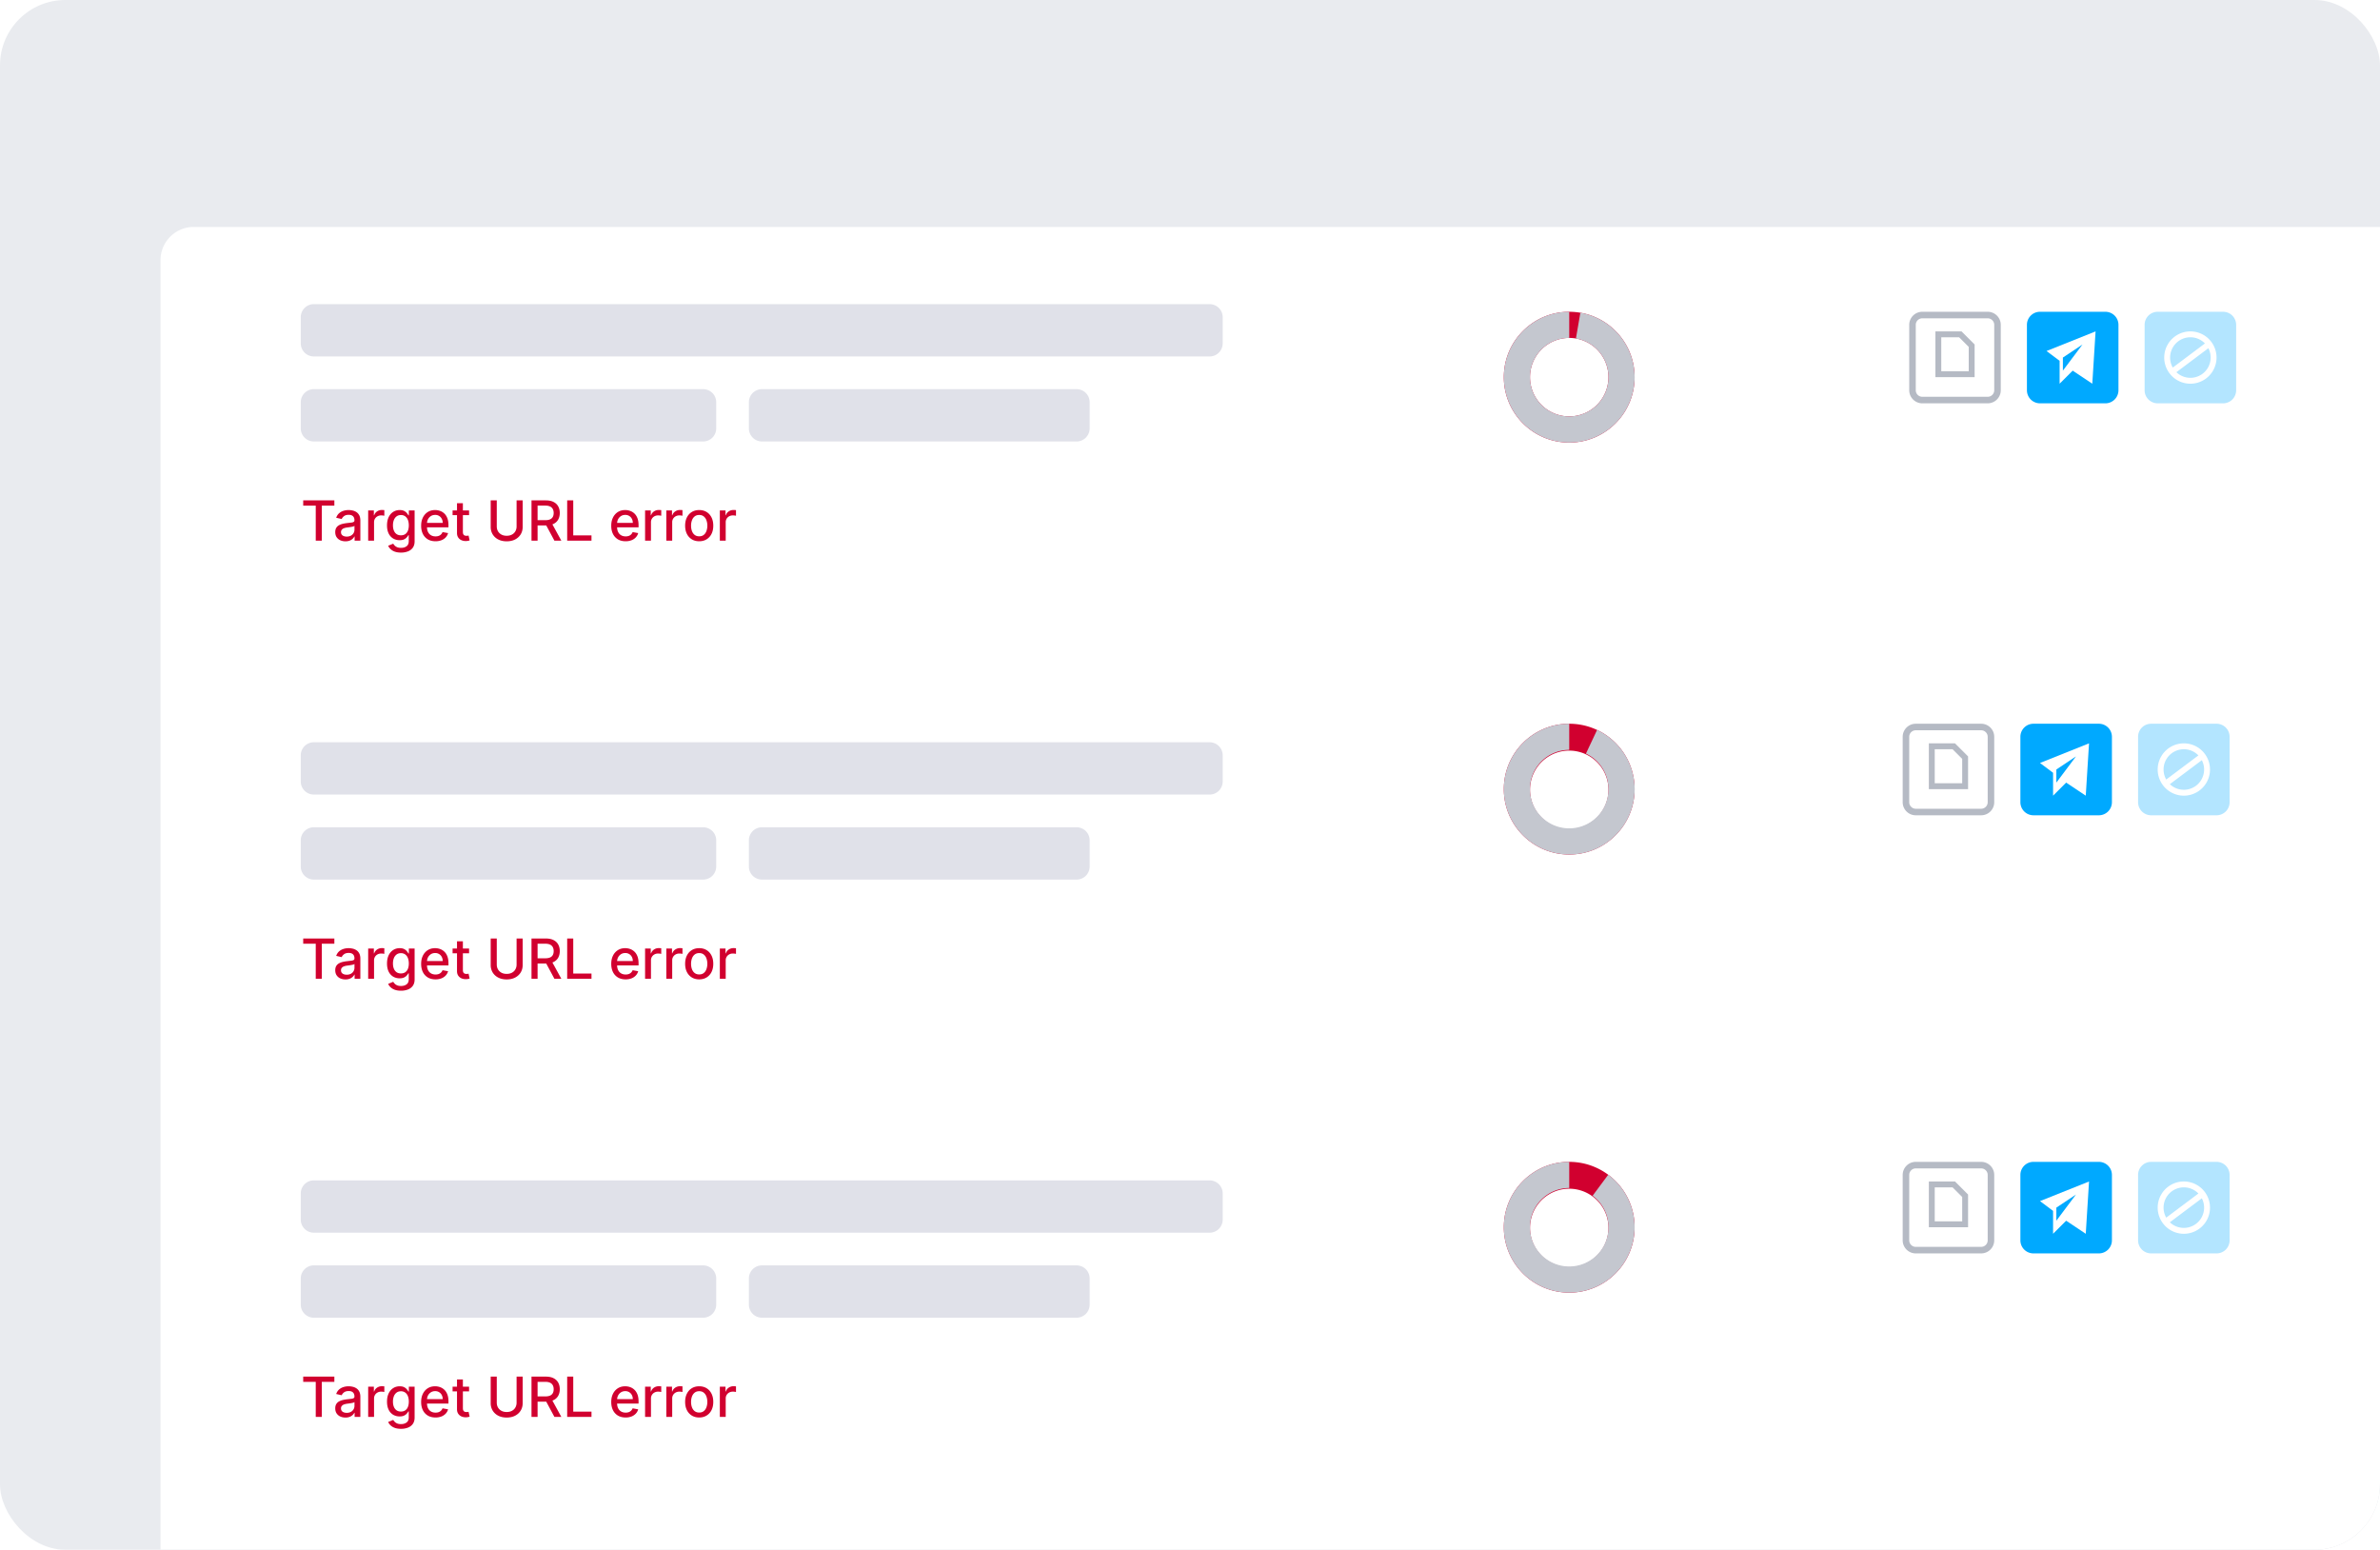 <svg width="364" height="237" fill="none" xmlns="http://www.w3.org/2000/svg"><g clip-path="url(#clip0_1526_97365)"><rect width="364" height="238" rx="10" fill="#fff"/><path d="M0 5.08A5.08 5.08 0 0 1 5.08 0H358.92A5.08 5.08 0 0 1 364 5.08v226.864a5.08 5.08 0 0 1-5.079 5.079H5.079A5.08 5.08 0 0 1 0 231.944V5.079Z" fill="#E9EBEF"/><g filter="url(#filter0_d_1526_97365)"><path d="M24.549 33.014a5.079 5.079 0 0 1 5.079-5.08H383.47a5.08 5.08 0 0 1 5.079 5.08v226.019a5.08 5.08 0 0 1-5.079 5.079H29.628a5.08 5.08 0 0 1-5.08-5.079V33.013Z" fill="#fff"/></g><path d="M230 57.679c0 5.523 4.477 10 10 10s10-4.477 10-10-4.477-10-10-10-10 4.477-10 10Zm16 0a6 6 0 1 1-12.001 0 6 6 0 0 1 12.001 0Z" fill="#D1002F"/><path d="M185 46.512H48a2 2 0 0 0-2 2v4a2 2 0 0 0 2 2h137a2 2 0 0 0 2-2v-4a2 2 0 0 0-2-2ZM107.539 59.512H48a2 2 0 0 0-2 2v4a2 2 0 0 0 2 2h59.539a2 2 0 0 0 2-2v-4a2 2 0 0 0-2-2ZM164.654 59.512h-48.117a2 2 0 0 0-2 2v4a2 2 0 0 0 2 2h48.117a2 2 0 0 0 2-2v-4a2 2 0 0 0-2-2Z" fill="#E0E1E9"/><path d="M240 47.679a9.999 9.999 0 1 0 1.704.146l-.681 3.942a6.003 6.003 0 0 1 4.928 6.68 6.005 6.005 0 0 1-4.198 4.968A5.998 5.998 0 1 1 240 51.68v-4Z" fill="#C4C7CF"/><path d="M304 48.179h-10a1.5 1.5 0 0 0-1.5 1.5v10a1.5 1.5 0 0 0 1.5 1.5h10a1.5 1.5 0 0 0 1.5-1.5v-10a1.5 1.5 0 0 0-1.5-1.5Z" stroke="#B5BAC4"/><path d="M322 47.679h-10a2 2 0 0 0-2 2v10a2 2 0 0 0 2 2h10a2 2 0 0 0 2-2v-10a2 2 0 0 0-2-2Z" fill="#00A9FF"/><path opacity=".3" d="M340 47.679h-10a2 2 0 0 0-2 2v10a2 2 0 0 0 2 2h10a2 2 0 0 0 2-2v-10a2 2 0 0 0-2-2Z" fill="#00A9FF"/><path d="M335 58.229a3.55 3.55 0 1 0 0-7.1 3.55 3.55 0 0 0 0 7.1ZM332.184 56.864l5.819-4.363" stroke="#fff" stroke-width=".9"/><path d="M296.45 51.129h3.364l1.736 1.736v4.364h-5.1v-6.1Z" stroke="#B5BAC4" stroke-width=".9"/><path d="m320.5 50.679-7.5 3 2 1.5v3.5l2-2 3 2 .5-8Z" fill="#fff"/><path d="M315.5 56.679v-2l3-2-3 4Z" fill="#00A9FF"/><path d="M46.373 77.322v-.8h4.764v.8h-1.92v5.357h-.926v-5.357h-1.918Zm6.46 5.459c-.292 0-.557-.054-.793-.163a1.337 1.337 0 0 1-.562-.477c-.136-.209-.205-.464-.205-.767 0-.26.05-.475.15-.643.1-.169.236-.302.407-.4.17-.098.36-.172.57-.222.211-.05.426-.089.644-.115l.673-.078a.992.992 0 0 0 .376-.105c.078-.048.117-.126.117-.235v-.02c0-.263-.074-.467-.222-.61-.146-.145-.365-.217-.655-.217-.303 0-.541.067-.716.201-.172.132-.291.28-.358.442l-.844-.192c.1-.281.246-.508.439-.68.194-.174.417-.3.67-.379.252-.08.518-.12.797-.12.184 0 .38.022.586.066.208.042.403.12.583.235.182.114.332.277.448.49.116.21.174.484.174.82v3.067h-.878v-.632h-.036a1.28 1.28 0 0 1-.261.343 1.388 1.388 0 0 1-.448.28c-.182.074-.4.11-.655.11Zm.196-.722c.248 0 .46-.049.637-.147.179-.098.314-.226.406-.385a.998.998 0 0 0 .141-.514v-.595a.47.47 0 0 1-.186.09c-.09.026-.193.05-.31.07l-.34.05-.276.037c-.174.022-.334.059-.478.11a.821.821 0 0 0-.343.226.564.564 0 0 0-.126.385c0 .223.082.39.247.505.164.112.373.168.628.168Zm3.28.62V78.06h.87v.734h.047c.084-.249.233-.444.445-.586.215-.145.457-.217.728-.217a3.851 3.851 0 0 1 .381.021v.86c-.036-.01-.1-.021-.192-.033a1.84 1.84 0 0 0-.277-.021c-.212 0-.401.045-.568.135a1.004 1.004 0 0 0-.535.905v2.82h-.899Zm5.02 1.827c-.367 0-.683-.048-.947-.144a1.835 1.835 0 0 1-.643-.382 1.602 1.602 0 0 1-.373-.52l.772-.318c.054.088.127.181.217.28.092.1.216.184.373.255.158.07.361.105.61.105.34 0 .622-.083.844-.25.223-.164.334-.426.334-.787v-.908h-.057a2.046 2.046 0 0 1-.234.328c-.1.12-.239.224-.415.312-.177.088-.406.132-.689.132-.364 0-.693-.085-.986-.255a1.814 1.814 0 0 1-.691-.76c-.168-.337-.253-.751-.253-1.242s.084-.912.25-1.263c.168-.35.399-.619.691-.805.293-.189.625-.283.995-.283.287 0 .518.048.695.144.176.095.313.205.412.331.1.126.177.238.231.334h.066v-.749h.881v4.72c0 .397-.092.722-.277.977a1.628 1.628 0 0 1-.748.565 2.888 2.888 0 0 1-1.058.183Zm-.01-2.642c.26 0 .478-.06.656-.18.18-.123.317-.297.409-.523.094-.229.141-.502.141-.821 0-.31-.046-.584-.138-.82a1.22 1.22 0 0 0-.406-.554 1.069 1.069 0 0 0-.661-.201c-.27 0-.496.07-.677.21-.18.138-.316.327-.409.565-.09.239-.135.505-.135.8 0 .302.046.568.139.796.092.229.228.407.408.536.183.128.407.192.674.192Zm5.288.908c-.454 0-.846-.097-1.175-.292a1.978 1.978 0 0 1-.758-.826c-.176-.357-.264-.775-.264-1.254 0-.473.088-.89.264-1.25.179-.361.427-.643.746-.845.32-.203.695-.304 1.124-.304.26 0 .513.043.758.13.244.086.464.22.658.405.195.185.348.424.46.719.112.292.168.648.168 1.067v.319h-3.67v-.674h2.79c0-.236-.049-.446-.145-.628a1.09 1.09 0 0 0-1.013-.595c-.252 0-.473.062-.661.186a1.25 1.25 0 0 0-.433.481c-.1.196-.15.41-.15.64v.526c0 .309.054.572.162.788.11.216.264.382.46.496.196.112.426.168.688.168.17 0 .326-.024.466-.072a.966.966 0 0 0 .598-.586l.851.153c-.068.25-.19.47-.366.659a1.777 1.777 0 0 1-.659.435 2.464 2.464 0 0 1-.899.154Zm5.134-4.71v.72h-2.522v-.72h2.522Zm-1.846-1.107h.9v4.368c0 .174.025.306.077.394.052.086.12.145.202.177a.81.81 0 0 0 .273.045c.072 0 .136-.005.19-.015l.126-.024.162.743a1.764 1.764 0 0 1-.583.096 1.582 1.582 0 0 1-.661-.127 1.135 1.135 0 0 1-.496-.408c-.127-.185-.19-.416-.19-.695v-4.554Zm9.112-.433h.932v4.05c0 .43-.102.812-.304 1.145-.202.33-.487.59-.854.781-.367.189-.796.283-1.29.283-.49 0-.92-.094-1.286-.283a2.122 2.122 0 0 1-.854-.781 2.16 2.16 0 0 1-.303-1.146v-4.049h.929v3.974c0 .279.06.526.183.743.124.216.3.386.526.51.226.123.495.184.806.184.312 0 .582-.061.808-.183.229-.124.403-.295.523-.511.123-.217.184-.464.184-.743v-3.974Zm2.282 6.157v-6.157h2.195c.477 0 .872.082 1.187.247.317.164.553.391.71.682.156.289.234.622.234 1.001 0 .377-.08.709-.238.995a1.598 1.598 0 0 1-.71.665c-.314.158-.71.237-1.186.237h-1.663v-.8h1.578c.301 0 .546-.043.734-.129a.856.856 0 0 0 .418-.376c.088-.164.132-.361.132-.592 0-.232-.045-.434-.135-.604a.873.873 0 0 0-.418-.39c-.188-.093-.436-.14-.743-.14h-1.166v5.36h-.929Zm3.04-2.778 1.52 2.778h-1.058l-1.49-2.778h1.027Zm2.416 2.778v-6.157h.929v5.357h2.79v.8h-3.719Zm8.936.093c-.454 0-.846-.097-1.175-.292a1.977 1.977 0 0 1-.757-.826c-.177-.357-.265-.775-.265-1.254 0-.473.088-.89.265-1.25.178-.361.426-.643.745-.845.32-.203.695-.304 1.124-.304.26 0 .513.043.758.13.244.086.464.22.658.405.195.185.348.424.46.719.112.292.168.648.168 1.067v.319h-3.67v-.674h2.79c0-.236-.048-.446-.145-.628a1.091 1.091 0 0 0-1.013-.595c-.252 0-.473.062-.661.186a1.25 1.25 0 0 0-.433.481c-.1.196-.15.41-.15.64v.526c0 .309.054.572.162.788.11.216.264.382.46.496.197.112.426.168.689.168.17 0 .325-.024.465-.072a.966.966 0 0 0 .598-.586l.851.153c-.068.25-.19.47-.366.659a1.777 1.777 0 0 1-.659.435 2.464 2.464 0 0 1-.898.154Zm2.979-.093V78.06h.868v.734h.049c.084-.249.232-.444.444-.586.215-.145.457-.217.728-.217a3.834 3.834 0 0 1 .382.021v.86c-.036-.01-.1-.021-.193-.033a1.832 1.832 0 0 0-.276-.021 1.17 1.17 0 0 0-.568.135 1.003 1.003 0 0 0-.535.905v2.82h-.9Zm3.249 0V78.06h.868v.734h.048c.085-.249.233-.444.445-.586.215-.145.457-.217.728-.217a3.834 3.834 0 0 1 .382.021v.86a1.648 1.648 0 0 0-.193-.033 1.832 1.832 0 0 0-.276-.021c-.213 0-.402.045-.569.135a1.004 1.004 0 0 0-.535.905v2.82h-.898Zm5.028.093c-.433 0-.811-.1-1.133-.298a2.01 2.01 0 0 1-.752-.832c-.178-.357-.267-.774-.267-1.251 0-.479.089-.898.267-1.257.179-.358.429-.637.752-.835.322-.199.7-.298 1.133-.298.433 0 .811.1 1.133.298.323.198.573.477.752.835.178.36.267.778.267 1.257 0 .477-.089.894-.267 1.25a2.01 2.01 0 0 1-.752.833c-.322.199-.7.298-1.133.298Zm.003-.755c.281 0 .513-.074.697-.222.185-.148.321-.346.409-.592a2.36 2.36 0 0 0 .135-.815 2.35 2.35 0 0 0-.135-.812 1.316 1.316 0 0 0-.409-.598c-.184-.15-.416-.225-.697-.225-.283 0-.517.075-.703.225-.185.15-.322.35-.412.598a2.398 2.398 0 0 0-.133.812c0 .297.045.568.133.815.09.246.227.444.412.592.186.148.42.222.703.222Zm3.153.662V78.06h.868v.734h.048c.085-.249.233-.444.445-.586.215-.145.457-.217.728-.217a3.834 3.834 0 0 1 .382.021v.86a1.609 1.609 0 0 0-.193-.033 1.832 1.832 0 0 0-.276-.021c-.213 0-.402.045-.569.135a1.004 1.004 0 0 0-.535.905v2.82h-.898Z" fill="#D1002F"/><path d="M185 113.512H48a2 2 0 0 0-2 2v4a2 2 0 0 0 2 2h137a2 2 0 0 0 2-2v-4a2 2 0 0 0-2-2ZM107.539 126.512H48a2 2 0 0 0-2 2v4a2 2 0 0 0 2 2h59.539a2 2 0 0 0 2-2v-4a2 2 0 0 0-2-2ZM164.654 126.512h-48.117a2 2 0 0 0-2 2v4a2 2 0 0 0 2 2h48.117a2 2 0 0 0 2-2v-4a2 2 0 0 0-2-2Z" fill="#E0E1E9"/><path d="M230 120.679c0 5.523 4.477 10 10 10s10-4.477 10-10-4.477-10-10-10-10 4.477-10 10Zm16 0a6 6 0 1 1-11.998 0 6 6 0 0 1 11.998 0Z" fill="#D1002F"/><path d="M240 110.679a10.003 10.003 0 0 0-9.94 8.902 10.002 10.002 0 0 0 7.758 10.857 9.999 9.999 0 0 0 6.44-18.807l-1.703 3.619a6.005 6.005 0 0 1 3.439 5.217 6.003 6.003 0 0 1-3.062 5.447 6.006 6.006 0 0 1-5.282.285 5.999 5.999 0 0 1 2.35-11.52v-4Z" fill="#C4C7CF"/><path d="M303 111.179h-10a1.5 1.5 0 0 0-1.5 1.5v10a1.5 1.5 0 0 0 1.5 1.5h10a1.5 1.5 0 0 0 1.5-1.5v-10a1.5 1.5 0 0 0-1.5-1.5Z" stroke="#B5BAC4"/><path d="M321 110.679h-10a2 2 0 0 0-2 2v10a2 2 0 0 0 2 2h10a2 2 0 0 0 2-2v-10a2 2 0 0 0-2-2Z" fill="#00A9FF"/><path opacity=".3" d="M339 110.679h-10a2 2 0 0 0-2 2v10a2 2 0 0 0 2 2h10a2 2 0 0 0 2-2v-10a2 2 0 0 0-2-2Z" fill="#00A9FF"/><path d="M334 121.229a3.55 3.55 0 1 0 0-7.1 3.55 3.55 0 0 0 0 7.1ZM331.184 119.865l5.819-4.364" stroke="#fff" stroke-width=".9"/><path d="M295.45 114.129h3.364l1.736 1.736v4.364h-5.1v-6.1Z" stroke="#B5BAC4" stroke-width=".9"/><path d="m319.5 113.679-7.5 3 2 1.5v3.5l2-2 3 2 .5-8Z" fill="#fff"/><path d="M314.5 119.679v-2l3-2-3 4Z" fill="#00A9FF"/><path d="M46.373 144.322v-.8h4.764v.8h-1.92v5.357h-.926v-5.357h-1.918Zm6.46 5.459c-.292 0-.557-.054-.793-.162a1.346 1.346 0 0 1-.562-.478c-.136-.209-.205-.464-.205-.767 0-.261.05-.475.15-.643.1-.169.236-.302.407-.4.17-.098.36-.172.57-.223.211-.05.426-.088.644-.114l.673-.078a.99.99 0 0 0 .376-.105c.078-.048.117-.126.117-.235v-.021c0-.262-.074-.466-.222-.61-.146-.144-.365-.216-.655-.216-.303 0-.541.067-.716.201-.172.132-.291.28-.358.442l-.844-.192c.1-.281.246-.507.439-.68.194-.174.417-.3.67-.379.252-.08.518-.12.797-.12.184 0 .38.022.586.066.208.042.403.121.583.235.182.114.332.277.448.49.116.21.174.484.174.82v3.067h-.878v-.632h-.036a1.265 1.265 0 0 1-.261.343 1.408 1.408 0 0 1-.448.28 1.74 1.74 0 0 1-.655.111Zm.196-.722c.248 0 .46-.049.637-.147a1.026 1.026 0 0 0 .547-.899v-.595a.469.469 0 0 1-.186.09c-.09.026-.193.049-.31.069l-.34.052-.276.036a2.233 2.233 0 0 0-.478.111.821.821 0 0 0-.343.225.565.565 0 0 0-.126.385c0 .222.082.391.247.505.164.112.373.168.628.168Zm3.28.62v-4.618h.87v.734h.047c.084-.249.233-.444.445-.586.215-.145.457-.217.728-.217a3.851 3.851 0 0 1 .381.021v.86c-.036-.01-.1-.021-.192-.033a1.84 1.84 0 0 0-.277-.021c-.212 0-.401.045-.568.135a1.006 1.006 0 0 0-.535.905v2.82h-.899Zm5.02 1.827c-.367 0-.683-.048-.947-.144a1.822 1.822 0 0 1-.643-.382 1.592 1.592 0 0 1-.373-.52l.772-.318c.054.088.127.181.217.279.092.1.216.186.373.256.158.07.361.105.61.105.34 0 .622-.083.844-.25.223-.164.334-.426.334-.787v-.908h-.057a2.092 2.092 0 0 1-.234.328c-.1.12-.239.224-.415.312-.177.088-.406.133-.689.133-.364 0-.693-.086-.986-.256a1.81 1.81 0 0 1-.691-.761c-.168-.336-.253-.75-.253-1.241 0-.491.084-.912.25-1.263.168-.35.399-.619.691-.805.293-.189.625-.283.995-.283.287 0 .518.048.695.144.176.095.313.205.412.331.1.126.177.238.231.334h.066v-.749h.881v4.72c0 .397-.092.722-.277.977a1.629 1.629 0 0 1-.748.565 2.892 2.892 0 0 1-1.058.183Zm-.01-2.642c.26 0 .478-.06.656-.18a1.13 1.13 0 0 0 .409-.523c.094-.229.141-.502.141-.821 0-.311-.046-.584-.138-.821a1.22 1.22 0 0 0-.406-.553 1.07 1.07 0 0 0-.661-.201c-.27 0-.496.07-.677.21a1.27 1.27 0 0 0-.409.565c-.09.239-.135.505-.135.8 0 .303.046.568.139.797.092.228.228.406.408.535.183.128.407.192.674.192Zm5.288.908c-.454 0-.846-.097-1.175-.292a1.979 1.979 0 0 1-.758-.826c-.176-.357-.264-.775-.264-1.254 0-.473.088-.89.264-1.25.179-.361.427-.643.746-.845.32-.203.695-.304 1.124-.304.26 0 .513.043.758.129.244.087.464.222.658.406.195.185.348.424.46.719.112.292.168.648.168 1.067v.319h-3.67v-.674h2.79c0-.236-.049-.446-.145-.628a1.092 1.092 0 0 0-1.013-.595c-.252 0-.473.062-.661.186-.186.122-.33.283-.433.481-.1.196-.15.41-.15.64v.526c0 .309.054.572.162.788.11.216.264.382.46.496.196.112.426.168.688.168.17 0 .326-.024.466-.072a.968.968 0 0 0 .598-.586l.851.153c-.068.251-.19.47-.366.659a1.792 1.792 0 0 1-.659.436 2.468 2.468 0 0 1-.899.153Zm5.134-4.711v.722h-2.522v-.722h2.522Zm-1.846-1.106h.9v4.368c0 .174.025.306.077.394.052.086.12.145.202.177a.81.81 0 0 0 .273.045c.072 0 .136-.005.19-.015l.126-.024.162.743a1.765 1.765 0 0 1-.583.096 1.585 1.585 0 0 1-.661-.126 1.143 1.143 0 0 1-.496-.409c-.127-.185-.19-.416-.19-.695v-4.554Zm9.112-.433h.932v4.049c0 .431-.102.813-.304 1.146-.202.33-.487.591-.854.781-.367.189-.796.283-1.29.283-.49 0-.92-.094-1.286-.283a2.123 2.123 0 0 1-.854-.781 2.162 2.162 0 0 1-.303-1.146v-4.049h.929v3.974c0 .279.06.526.183.743.124.216.3.387.526.511.226.122.495.183.806.183.312 0 .582-.061.808-.183.229-.124.403-.295.523-.511.123-.217.184-.464.184-.743v-3.974Zm2.282 6.157v-6.157h2.195c.477 0 .872.082 1.187.247.317.164.553.391.71.682.156.289.234.622.234 1.001 0 .377-.08.709-.238.995a1.593 1.593 0 0 1-.71.664c-.314.159-.71.238-1.186.238h-1.663v-.8h1.578c.301 0 .546-.043.734-.129a.852.852 0 0 0 .418-.376c.088-.164.132-.361.132-.592 0-.232-.045-.434-.135-.604a.875.875 0 0 0-.418-.391c-.188-.092-.436-.138-.743-.138h-1.166v5.36h-.929Zm3.04-2.778 1.52 2.778h-1.058l-1.49-2.778h1.027Zm2.416 2.778v-6.157h.929v5.357h2.79v.8h-3.719Zm8.936.093c-.454 0-.846-.097-1.175-.292a1.978 1.978 0 0 1-.757-.826c-.177-.357-.265-.775-.265-1.254 0-.473.088-.89.265-1.25a2.05 2.05 0 0 1 .745-.845c.32-.203.695-.304 1.124-.304.26 0 .513.043.758.129.244.087.464.222.658.406.195.185.348.424.46.719.112.292.168.648.168 1.067v.319h-3.67v-.674h2.79c0-.236-.048-.446-.145-.628a1.093 1.093 0 0 0-1.013-.595c-.252 0-.473.062-.661.186-.186.122-.33.283-.433.481-.1.196-.15.41-.15.64v.526c0 .309.054.572.162.788.11.216.264.382.46.496.197.112.426.168.689.168.17 0 .325-.024.465-.072a.968.968 0 0 0 .598-.586l.851.153c-.068.251-.19.47-.366.659a1.792 1.792 0 0 1-.659.436 2.469 2.469 0 0 1-.898.153Zm2.979-.093v-4.618h.868v.734h.049c.084-.249.232-.444.444-.586a1.27 1.27 0 0 1 .728-.217 3.834 3.834 0 0 1 .382.021v.86c-.036-.01-.1-.021-.193-.033a1.832 1.832 0 0 0-.276-.021c-.213 0-.402.045-.568.135a1.005 1.005 0 0 0-.535.905v2.82h-.9Zm3.249 0v-4.618h.868v.734h.048a1.12 1.12 0 0 1 .445-.586 1.27 1.27 0 0 1 .728-.217 3.834 3.834 0 0 1 .382.021v.86a1.676 1.676 0 0 0-.193-.033 1.832 1.832 0 0 0-.276-.021c-.213 0-.402.045-.569.135a1.005 1.005 0 0 0-.535.905v2.82h-.898Zm5.028.093c-.433 0-.811-.099-1.133-.298a2.01 2.01 0 0 1-.752-.832c-.178-.357-.267-.774-.267-1.251 0-.479.089-.898.267-1.257.179-.358.429-.637.752-.835.322-.199.7-.298 1.133-.298.433 0 .811.099 1.133.298.323.198.573.477.752.835.178.359.267.778.267 1.257 0 .477-.089.894-.267 1.251a2.01 2.01 0 0 1-.752.832c-.322.199-.7.298-1.133.298Zm.003-.755c.281 0 .513-.074.697-.222.185-.148.321-.346.409-.592.09-.247.135-.518.135-.815 0-.295-.045-.565-.135-.812a1.317 1.317 0 0 0-.409-.598c-.184-.15-.416-.225-.697-.225-.283 0-.517.075-.703.225-.185.15-.322.35-.412.598a2.401 2.401 0 0 0-.133.812c0 .297.045.568.133.815.09.246.227.444.412.592.186.148.42.222.703.222Zm3.153.662v-4.618h.868v.734h.048a1.12 1.12 0 0 1 .445-.586 1.27 1.27 0 0 1 .728-.217 3.834 3.834 0 0 1 .382.021v.86a1.636 1.636 0 0 0-.193-.033 1.832 1.832 0 0 0-.276-.021c-.213 0-.402.045-.569.135a1.005 1.005 0 0 0-.535.905v2.82h-.898Z" fill="#D1002F"/><path d="M185 180.512H48a2 2 0 0 0-2 2v4a2 2 0 0 0 2 2h137a2 2 0 0 0 2-2v-4a2 2 0 0 0-2-2ZM107.539 193.512H48a2 2 0 0 0-2 2v4a2 2 0 0 0 2 2h59.539a2 2 0 0 0 2-2v-4a2 2 0 0 0-2-2ZM164.654 193.512h-48.117a2 2 0 0 0-2 2v4a2 2 0 0 0 2 2h48.117a2 2 0 0 0 2-2v-4a2 2 0 0 0-2-2Z" fill="#E0E1E9"/><path d="M230 187.679c0 5.523 4.477 10 10 10s10-4.477 10-10-4.477-10-10-10-10 4.477-10 10Zm16 0a6 6 0 1 1-11.998 0 6 6 0 0 1 11.998 0Z" fill="#D1002F"/><path d="M240 177.679a9.998 9.998 0 0 0-9.873 8.41 9.998 9.998 0 0 0 13.64 10.852 10 10 0 0 0 2.195-17.291l-2.385 3.212a6 6 0 1 1-9.501 3.863 6.006 6.006 0 0 1 2.033-3.614 6.005 6.005 0 0 1 3.891-1.432v-4Z" fill="#C4C7CF"/><path d="M303 178.179h-10a1.5 1.5 0 0 0-1.5 1.5v10a1.5 1.5 0 0 0 1.5 1.5h10a1.5 1.5 0 0 0 1.5-1.5v-10a1.5 1.5 0 0 0-1.5-1.5Z" stroke="#B5BAC4"/><path d="M321 177.679h-10a2 2 0 0 0-2 2v10a2 2 0 0 0 2 2h10a2 2 0 0 0 2-2v-10a2 2 0 0 0-2-2Z" fill="#00A9FF"/><path opacity=".3" d="M339 177.679h-10a2 2 0 0 0-2 2v10a2 2 0 0 0 2 2h10a2 2 0 0 0 2-2v-10a2 2 0 0 0-2-2Z" fill="#00A9FF"/><path d="M334 188.229a3.55 3.55 0 1 0 0-7.1 3.55 3.55 0 0 0 0 7.1ZM331.184 186.864l5.819-4.363" stroke="#fff" stroke-width=".9"/><path d="M295.45 181.129h3.364l1.736 1.736v4.364h-5.1v-6.1Z" stroke="#B5BAC4" stroke-width=".9"/><path d="m319.5 180.679-7.5 3 2 1.5v3.5l2-2 3 2 .5-8Z" fill="#fff"/><path d="M314.5 186.679v-2l3-2-3 4Z" fill="#00A9FF"/><path d="M46.373 211.322v-.8h4.764v.8h-1.92v5.357h-.926v-5.357h-1.918Zm6.46 5.459c-.292 0-.557-.054-.793-.162a1.346 1.346 0 0 1-.562-.478c-.136-.209-.205-.464-.205-.767 0-.26.05-.475.15-.643.1-.169.236-.302.407-.4.17-.098.36-.172.57-.223.211-.05.426-.088.644-.114l.673-.078a.99.99 0 0 0 .376-.105c.078-.048.117-.126.117-.235v-.021c0-.262-.074-.466-.222-.61-.146-.144-.365-.216-.655-.216-.303 0-.541.067-.716.201-.172.132-.291.28-.358.442l-.844-.192c.1-.281.246-.507.439-.68.194-.174.417-.3.67-.379.252-.08.518-.12.797-.12.184 0 .38.022.586.066.208.042.403.121.583.235.182.114.332.277.448.49.116.21.174.484.174.82v3.067h-.878v-.632h-.036a1.265 1.265 0 0 1-.261.343 1.408 1.408 0 0 1-.448.28 1.74 1.74 0 0 1-.655.111Zm.196-.722c.248 0 .46-.049.637-.147a1.026 1.026 0 0 0 .547-.899v-.595a.469.469 0 0 1-.186.09c-.09.026-.193.049-.31.069l-.34.052-.276.036a2.233 2.233 0 0 0-.478.111.821.821 0 0 0-.343.225.565.565 0 0 0-.126.385c0 .223.082.391.247.505.164.112.373.168.628.168Zm3.28.62v-4.618h.87v.734h.047c.084-.249.233-.444.445-.586.215-.145.457-.217.728-.217a3.851 3.851 0 0 1 .381.021v.86c-.036-.01-.1-.021-.192-.033a1.84 1.84 0 0 0-.277-.021c-.212 0-.401.045-.568.135a1.006 1.006 0 0 0-.535.905v2.82h-.899Zm5.02 1.827c-.367 0-.683-.048-.947-.144a1.822 1.822 0 0 1-.643-.382 1.592 1.592 0 0 1-.373-.52l.772-.318c.054.088.127.181.217.279.092.1.216.186.373.256.158.07.361.105.61.105.34 0 .622-.083.844-.25.223-.164.334-.426.334-.787v-.908h-.057a2.092 2.092 0 0 1-.234.328c-.1.12-.239.224-.415.312-.177.088-.406.133-.689.133-.364 0-.693-.086-.986-.256a1.81 1.81 0 0 1-.691-.761c-.168-.336-.253-.75-.253-1.241 0-.491.084-.912.25-1.263.168-.35.399-.619.691-.805.293-.189.625-.283.995-.283.287 0 .518.048.695.144.176.095.313.205.412.331.1.126.177.238.231.334h.066v-.749h.881v4.72c0 .397-.092.722-.277.977a1.629 1.629 0 0 1-.748.565 2.892 2.892 0 0 1-1.058.183Zm-.01-2.642c.26 0 .478-.06.656-.18a1.13 1.13 0 0 0 .409-.523c.094-.229.141-.502.141-.821 0-.311-.046-.584-.138-.821a1.22 1.22 0 0 0-.406-.553 1.07 1.07 0 0 0-.661-.201c-.27 0-.496.07-.677.21a1.27 1.27 0 0 0-.409.565c-.09.239-.135.505-.135.8 0 .303.046.568.139.797.092.228.228.406.408.535.183.128.407.192.674.192Zm5.288.908c-.454 0-.846-.097-1.175-.292a1.979 1.979 0 0 1-.758-.826c-.176-.357-.264-.775-.264-1.254 0-.473.088-.89.264-1.25.179-.361.427-.643.746-.845.32-.203.695-.304 1.124-.304.26 0 .513.043.758.129.244.087.464.222.658.406.195.185.348.424.46.719.112.292.168.648.168 1.067v.319h-3.67v-.674h2.79c0-.236-.049-.446-.145-.628a1.092 1.092 0 0 0-1.013-.595c-.252 0-.473.062-.661.186-.186.122-.33.283-.433.481-.1.196-.15.41-.15.64v.526c0 .309.054.572.162.788.11.216.264.382.46.496.196.112.426.168.688.168.17 0 .326-.024.466-.072a.968.968 0 0 0 .598-.586l.851.153c-.068.251-.19.47-.366.659a1.792 1.792 0 0 1-.659.436 2.468 2.468 0 0 1-.899.153Zm5.134-4.711v.722h-2.522v-.722h2.522Zm-1.846-1.106h.9v4.368c0 .174.025.306.077.394.052.086.12.145.202.177a.81.81 0 0 0 .273.045c.072 0 .136-.005.19-.015l.126-.024.162.743a1.765 1.765 0 0 1-.583.096 1.585 1.585 0 0 1-.661-.126 1.143 1.143 0 0 1-.496-.409c-.127-.185-.19-.416-.19-.695v-4.554Zm9.112-.433h.932v4.049c0 .431-.102.813-.304 1.146-.202.33-.487.591-.854.781-.367.189-.796.283-1.29.283-.49 0-.92-.094-1.286-.283a2.123 2.123 0 0 1-.854-.781 2.162 2.162 0 0 1-.303-1.146v-4.049h.929v3.974c0 .279.06.526.183.743.124.216.3.387.526.511.226.122.495.183.806.183.312 0 .582-.061.808-.183.229-.124.403-.295.523-.511.123-.217.184-.464.184-.743v-3.974Zm2.282 6.157v-6.157h2.195c.477 0 .872.082 1.187.247.317.164.553.392.71.682.156.289.234.622.234 1.001 0 .377-.08.709-.238.995a1.593 1.593 0 0 1-.71.664c-.314.159-.71.238-1.186.238h-1.663v-.8h1.578c.301 0 .546-.043.734-.129a.852.852 0 0 0 .418-.376c.088-.164.132-.361.132-.592 0-.232-.045-.434-.135-.604a.875.875 0 0 0-.418-.391c-.188-.092-.436-.138-.743-.138h-1.166v5.36h-.929Zm3.04-2.778 1.52 2.778h-1.058l-1.49-2.778h1.027Zm2.416 2.778v-6.157h.929v5.357h2.79v.8h-3.719Zm8.936.093c-.454 0-.846-.097-1.175-.292a1.978 1.978 0 0 1-.757-.826c-.177-.357-.265-.775-.265-1.254 0-.473.088-.89.265-1.25a2.05 2.05 0 0 1 .745-.845c.32-.203.695-.304 1.124-.304.26 0 .513.043.758.129.244.087.464.222.658.406.195.185.348.424.46.719.112.292.168.648.168 1.067v.319h-3.67v-.674h2.79c0-.236-.048-.446-.145-.628a1.093 1.093 0 0 0-1.013-.595c-.252 0-.473.062-.661.186-.186.122-.33.283-.433.481-.1.196-.15.41-.15.64v.526c0 .309.054.572.162.788.11.216.264.382.46.496.197.112.426.168.689.168.17 0 .325-.024.465-.072a.968.968 0 0 0 .598-.586l.851.153c-.068.251-.19.47-.366.659a1.792 1.792 0 0 1-.659.436 2.469 2.469 0 0 1-.898.153Zm2.979-.093v-4.618h.868v.734h.049c.084-.249.232-.444.444-.586a1.27 1.27 0 0 1 .728-.217 3.834 3.834 0 0 1 .382.021v.86c-.036-.01-.1-.021-.193-.033a1.832 1.832 0 0 0-.276-.021c-.213 0-.402.045-.568.135a1.005 1.005 0 0 0-.535.905v2.82h-.9Zm3.249 0v-4.618h.868v.734h.048a1.12 1.12 0 0 1 .445-.586 1.27 1.27 0 0 1 .728-.217 3.834 3.834 0 0 1 .382.021v.86a1.676 1.676 0 0 0-.193-.033 1.832 1.832 0 0 0-.276-.021c-.213 0-.402.045-.569.135a1.005 1.005 0 0 0-.535.905v2.82h-.898Zm5.028.093c-.433 0-.811-.099-1.133-.298a2.01 2.01 0 0 1-.752-.832c-.178-.357-.267-.774-.267-1.251 0-.479.089-.898.267-1.257.179-.358.429-.637.752-.835.322-.199.7-.298 1.133-.298.433 0 .811.099 1.133.298.323.198.573.477.752.835.178.359.267.778.267 1.257 0 .477-.089.894-.267 1.251a2.01 2.01 0 0 1-.752.832c-.322.199-.7.298-1.133.298Zm.003-.755c.281 0 .513-.074.697-.222.185-.148.321-.346.409-.592.09-.247.135-.518.135-.815 0-.295-.045-.565-.135-.812a1.317 1.317 0 0 0-.409-.598c-.184-.15-.416-.225-.697-.225-.283 0-.517.075-.703.225-.185.15-.322.35-.412.598a2.401 2.401 0 0 0-.133.812c0 .297.045.568.133.815.09.246.227.444.412.592.186.148.42.222.703.222Zm3.153.662v-4.618h.868v.734h.048a1.12 1.12 0 0 1 .445-.586 1.27 1.27 0 0 1 .728-.217 3.834 3.834 0 0 1 .382.021v.86a1.636 1.636 0 0 0-.193-.033 1.832 1.832 0 0 0-.276-.021c-.213 0-.402.045-.569.135a1.005 1.005 0 0 0-.535.905v2.82h-.898Z" fill="#D1002F"/></g><defs><clipPath id="clip0_1526_97365"><rect width="364" height="237" rx="10"/></clipPath><filter id="filter0_d_1526_97365" x="-2.54" y="7.619" width="418.177" height="290.353" filterUnits="userSpaceOnUse" color-interpolation-filters="sRGB"><feFlood flood-opacity="0" result="BackgroundImageFix"/><feColorMatrix in="SourceAlpha" values="0 0 0 0 0 0 0 0 0 0 0 0 0 0 0 0 0 0 127 0" result="hardAlpha"/><feOffset dy="6.772"/><feGaussianBlur stdDeviation="13.544"/><feComposite in2="hardAlpha" operator="out"/><feColorMatrix values="0 0 0 0 0.098 0 0 0 0 0.106 0 0 0 0 0.137 0 0 0 0.08 0"/><feBlend in2="BackgroundImageFix" result="effect1_dropShadow_1526_97365"/><feBlend in="SourceGraphic" in2="effect1_dropShadow_1526_97365" result="shape"/></filter></defs></svg>
